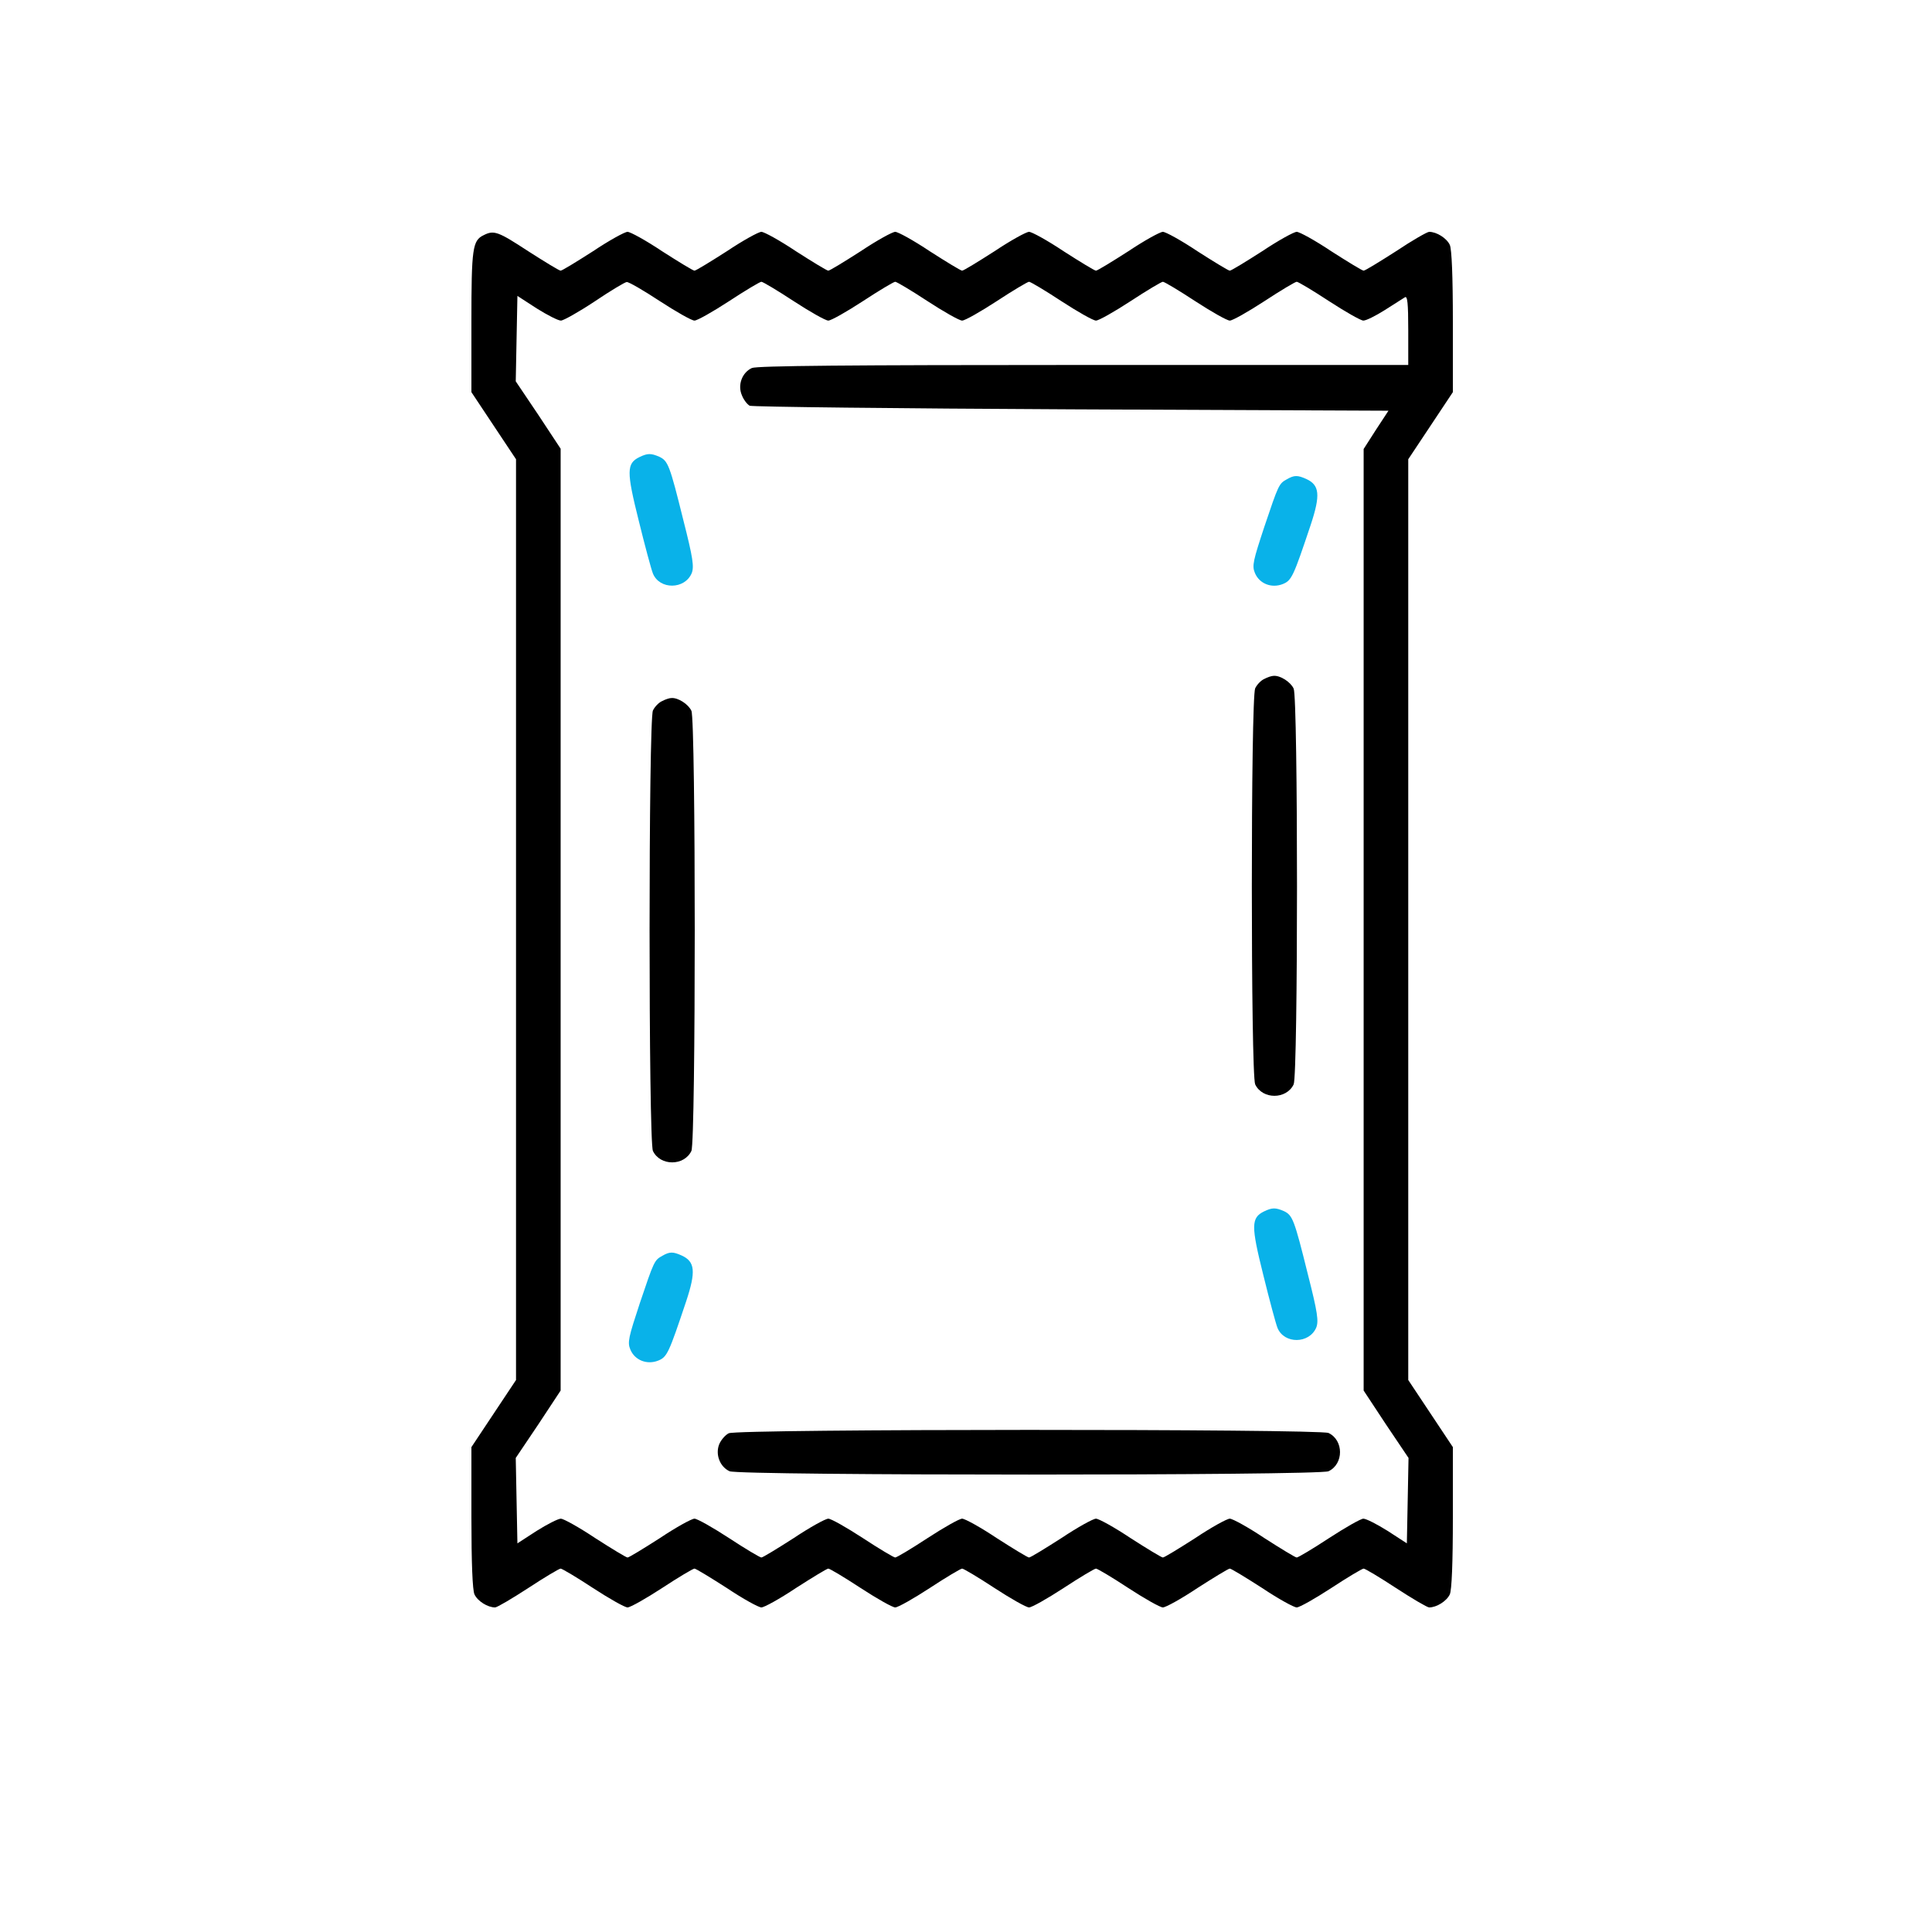 <svg xmlns="http://www.w3.org/2000/svg" fill="none" viewBox="0 0 250 250" height="250" width="250">
<path fill="black" d="M62.587 30.431C61.144 31.113 61 32.117 61 41.663V50.743L63.886 55.085L66.773 59.427V119V178.573L63.886 182.915L61 187.257V196.337C61 202.258 61.144 205.775 61.397 206.313C61.794 207.175 63.093 208 64.067 208C64.319 208 66.268 206.852 68.36 205.488C70.489 204.088 72.365 202.976 72.546 202.976C72.726 202.976 74.602 204.088 76.731 205.488C78.823 206.852 80.844 208 81.204 208C81.565 208 83.586 206.852 85.678 205.488C87.807 204.088 89.683 202.976 89.864 202.976C90.044 202.976 91.92 204.124 94.049 205.488C96.141 206.888 98.162 208 98.523 208C98.883 208 100.904 206.888 102.997 205.488C105.125 204.124 107.001 202.976 107.182 202.976C107.362 202.976 109.238 204.088 111.367 205.488C113.46 206.852 115.48 208 115.841 208C116.202 208 118.222 206.852 120.315 205.488C122.443 204.088 124.32 202.976 124.5 202.976C124.68 202.976 126.557 204.088 128.685 205.488C130.778 206.852 132.798 208 133.159 208C133.52 208 135.54 206.852 137.633 205.488C139.762 204.088 141.638 202.976 141.818 202.976C141.999 202.976 143.875 204.088 146.003 205.488C148.096 206.852 150.116 208 150.477 208C150.838 208 152.859 206.888 154.951 205.488C157.08 204.124 158.956 202.976 159.136 202.976C159.317 202.976 161.193 204.124 163.322 205.488C165.414 206.888 167.435 208 167.795 208C168.156 208 170.177 206.852 172.269 205.488C174.398 204.088 176.274 202.976 176.455 202.976C176.635 202.976 178.511 204.088 180.64 205.488C182.732 206.852 184.681 208 184.933 208C185.907 208 187.206 207.175 187.603 206.313C187.856 205.775 188 202.258 188 196.337V187.257L185.114 182.915L182.227 178.573V119V59.427L185.114 55.085L188 50.743V41.663C188 35.742 187.856 32.225 187.603 31.687C187.206 30.825 185.907 30 184.933 30C184.681 30 182.732 31.113 180.64 32.512C178.511 33.876 176.635 35.024 176.455 35.024C176.274 35.024 174.398 33.876 172.269 32.512C170.177 31.113 168.156 30 167.795 30C167.435 30 165.414 31.113 163.322 32.512C161.193 33.876 159.317 35.024 159.136 35.024C158.956 35.024 157.08 33.876 154.951 32.512C152.859 31.113 150.838 30 150.477 30C150.116 30 148.096 31.113 146.003 32.512C143.875 33.876 141.999 35.024 141.818 35.024C141.638 35.024 139.762 33.876 137.633 32.512C135.54 31.113 133.52 30 133.159 30C132.798 30 130.778 31.113 128.685 32.512C126.557 33.876 124.68 35.024 124.5 35.024C124.32 35.024 122.443 33.876 120.315 32.512C118.222 31.113 116.202 30 115.841 30C115.48 30 113.46 31.113 111.367 32.512C109.238 33.876 107.362 35.024 107.182 35.024C107.001 35.024 105.125 33.876 102.997 32.512C100.904 31.113 98.883 30 98.523 30C98.162 30 96.141 31.113 94.049 32.512C91.92 33.876 90.044 35.024 89.864 35.024C89.683 35.024 87.807 33.876 85.678 32.512C83.586 31.113 81.565 30 81.204 30C80.844 30 78.823 31.113 76.731 32.512C74.602 33.876 72.726 35.024 72.546 35.024C72.365 35.024 70.489 33.876 68.36 32.512C64.464 29.964 63.922 29.749 62.587 30.431ZM85.39 38.972C87.482 40.336 89.503 41.484 89.864 41.484C90.224 41.484 92.245 40.336 94.338 38.972C96.466 37.572 98.342 36.46 98.523 36.46C98.703 36.46 100.579 37.572 102.708 38.972C104.801 40.336 106.821 41.484 107.182 41.484C107.543 41.484 109.563 40.336 111.656 38.972C113.784 37.572 115.661 36.46 115.841 36.46C116.021 36.46 117.897 37.572 120.026 38.972C122.119 40.336 124.139 41.484 124.5 41.484C124.861 41.484 126.881 40.336 128.974 38.972C131.103 37.572 132.979 36.46 133.159 36.46C133.339 36.46 135.216 37.572 137.344 38.972C139.437 40.336 141.457 41.484 141.818 41.484C142.179 41.484 144.199 40.336 146.292 38.972C148.421 37.572 150.297 36.46 150.477 36.46C150.658 36.46 152.534 37.572 154.662 38.972C156.755 40.336 158.776 41.484 159.136 41.484C159.497 41.484 161.518 40.336 163.61 38.972C165.739 37.572 167.615 36.46 167.795 36.46C167.976 36.46 169.852 37.572 171.981 38.972C174.073 40.336 176.094 41.484 176.418 41.484C176.779 41.484 178.006 40.874 179.197 40.12C180.351 39.367 181.542 38.649 181.794 38.469C182.119 38.254 182.227 39.223 182.227 42.704V47.226H140.195C109.743 47.226 97.945 47.334 97.296 47.621C96.033 48.195 95.42 49.81 95.997 51.138C96.214 51.712 96.683 52.322 97.007 52.501C97.368 52.645 116.093 52.86 138.643 52.968L179.666 53.147L178.042 55.623L176.455 58.1V119.036V179.936L179.341 184.315L182.263 188.657L182.155 194.183L182.047 199.71L179.557 198.095C178.186 197.234 176.779 196.516 176.418 196.516C176.094 196.516 174.073 197.665 171.981 199.028C169.852 200.428 167.976 201.54 167.795 201.54C167.615 201.54 165.739 200.392 163.61 199.028C161.518 197.629 159.497 196.516 159.136 196.516C158.776 196.516 156.755 197.629 154.662 199.028C152.534 200.392 150.658 201.54 150.477 201.54C150.297 201.54 148.421 200.392 146.292 199.028C144.199 197.629 142.179 196.516 141.818 196.516C141.457 196.516 139.437 197.629 137.344 199.028C135.216 200.392 133.339 201.54 133.159 201.54C132.979 201.54 131.103 200.392 128.974 199.028C126.881 197.629 124.861 196.516 124.5 196.516C124.139 196.516 122.119 197.665 120.026 199.028C117.897 200.428 116.021 201.54 115.841 201.54C115.661 201.54 113.784 200.428 111.656 199.028C109.563 197.665 107.543 196.516 107.182 196.516C106.821 196.516 104.801 197.629 102.708 199.028C100.579 200.392 98.703 201.54 98.523 201.54C98.342 201.54 96.466 200.428 94.338 199.028C92.245 197.665 90.224 196.516 89.864 196.516C89.503 196.516 87.482 197.629 85.39 199.028C83.261 200.392 81.385 201.54 81.204 201.54C81.024 201.54 79.148 200.392 77.019 199.028C74.927 197.629 72.906 196.516 72.582 196.516C72.221 196.516 70.814 197.234 69.443 198.095L66.953 199.71L66.845 194.183L66.737 188.657L69.659 184.315L72.546 179.936V119V58.064L69.659 53.685L66.737 49.343L66.845 43.816L66.953 38.29L69.443 39.905C70.814 40.766 72.221 41.484 72.582 41.484C72.906 41.484 74.891 40.371 76.947 39.008C78.968 37.644 80.88 36.496 81.096 36.496C81.349 36.46 83.261 37.572 85.39 38.972Z"></path>
<path fill="#09B2E9" d="M82.756 59.14C81.06 59.966 81.06 61.007 82.648 67.359C83.441 70.588 84.271 73.675 84.488 74.213C85.354 76.33 88.601 76.294 89.503 74.177C89.828 73.352 89.683 72.239 88.42 67.287C86.653 60.145 86.436 59.643 85.317 59.105C84.235 58.638 83.802 58.638 82.756 59.14Z"></path>
<path fill="#09B2E9" d="M166.533 62.011C165.486 62.586 165.45 62.693 163.61 68.148C162.167 72.526 161.987 73.208 162.384 74.141C162.961 75.541 164.548 76.151 165.992 75.577C167.146 75.11 167.363 74.608 169.6 67.933C170.898 64.021 170.754 62.765 169.022 61.975C167.904 61.473 167.471 61.473 166.533 62.011Z"></path>
<path fill="black" d="M163.61 87.85C163.177 88.029 162.636 88.604 162.42 89.07C161.842 90.326 161.842 139.061 162.42 140.317C163.358 142.291 166.461 142.291 167.399 140.317C167.976 139.061 167.976 90.326 167.399 89.106C167.002 88.245 165.667 87.384 164.801 87.455C164.548 87.455 164.007 87.635 163.61 87.85Z"></path>
<path fill="black" d="M85.678 90.721C85.245 90.9 84.704 91.475 84.488 91.941C83.91 93.197 83.91 147.674 84.488 148.93C85.426 150.904 88.529 150.904 89.467 148.93C90.044 147.674 90.044 93.197 89.467 91.977C89.07 91.116 87.735 90.254 86.869 90.326C86.616 90.326 86.075 90.506 85.678 90.721Z"></path>
<path fill="#09B2E9" d="M163.574 156.753C161.879 157.579 161.879 158.619 163.466 164.971C164.26 168.201 165.09 171.288 165.306 171.826C166.172 173.943 169.419 173.907 170.321 171.79C170.646 170.965 170.502 169.852 169.239 164.9C167.471 157.758 167.254 157.256 166.136 156.717C165.054 156.251 164.621 156.251 163.574 156.753Z"></path>
<path fill="#09B2E9" d="M85.714 162.495C84.668 163.069 84.632 163.177 82.792 168.632C81.349 173.01 81.168 173.692 81.565 174.625C82.142 176.025 83.73 176.635 85.173 176.061C86.328 175.594 86.544 175.092 88.781 168.417C90.08 164.505 89.936 163.249 88.204 162.459C87.085 161.957 86.653 161.957 85.714 162.495Z"></path>
<path fill="black" d="M94.302 185.463C93.868 185.678 93.327 186.288 93.075 186.862C92.534 188.19 93.147 189.805 94.41 190.379C95.672 190.954 170.646 190.954 171.909 190.379C173.893 189.446 173.893 186.36 171.909 185.427C170.682 184.889 95.456 184.889 94.302 185.463Z"></path>
</svg>
